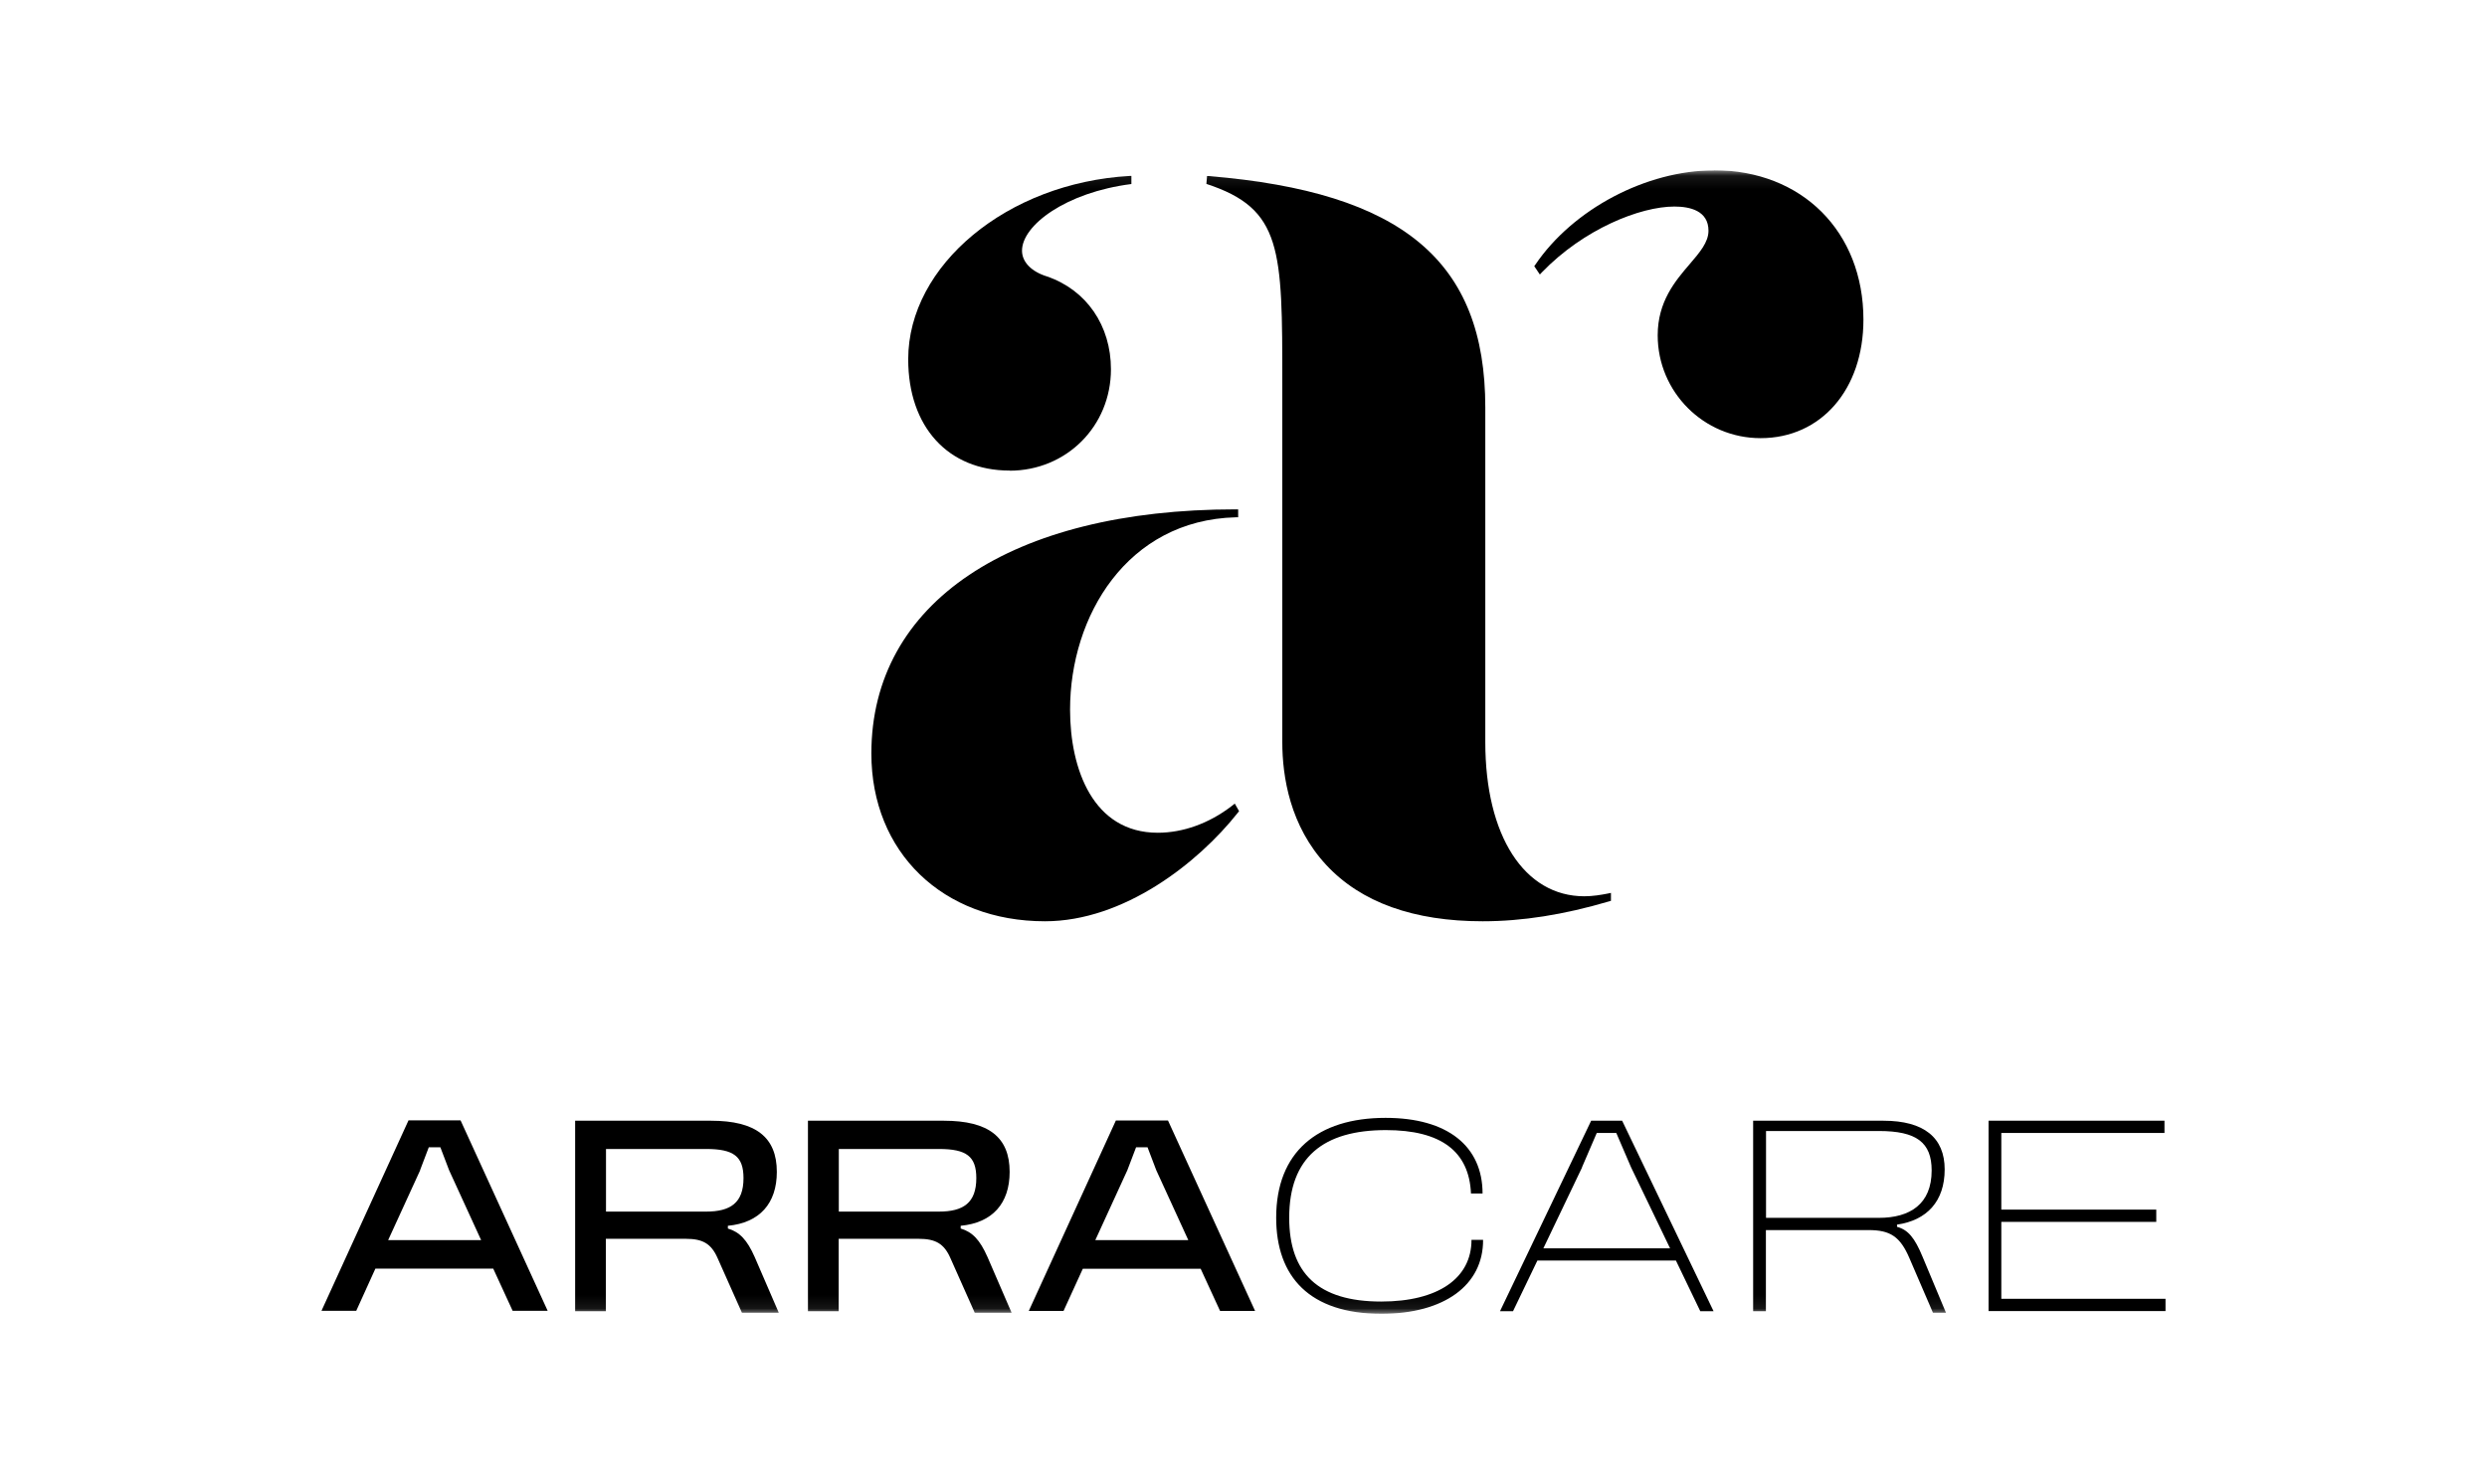 <svg xmlns="http://www.w3.org/2000/svg" fill="none" viewBox="0 0 191 114" height="114" width="191">
<g clip-path="url(#clip0_69_42)">
<mask height="88" width="143" y="13" x="24" maskUnits="userSpaceOnUse" style="mask-type:luminance" id="mask0_69_42">
<path fill="white" d="M166.31 13.085H24.69V100.915H166.31V13.085Z"></path>
</mask>
<g mask="url(#mask0_69_42)">
<path fill="black" d="M77.53 36.155C81.9 36.155 85.32 32.735 85.32 28.365C85.32 25.005 83.44 22.275 80.41 21.235C79.21 20.865 78.49 20.125 78.49 19.255C78.49 17.305 81.86 14.775 86.89 14.135V13.515H86.75C77.37 14.045 69.75 20.365 69.75 27.595C69.75 32.785 72.81 36.145 77.54 36.145"></path>
<path fill="black" d="M94.55 61.945C92.85 63.245 90.85 63.965 88.92 63.965C83.95 63.965 82.18 59.085 82.18 54.505C82.18 47.335 86.55 39.955 94.9 39.735H95.09V39.125H94.89C77.64 39.125 66.92 46.305 66.92 57.875C66.92 65.465 72.4 70.765 80.25 70.765C86.31 70.765 92.01 66.285 95.05 62.445L95.16 62.305L94.83 61.725L94.55 61.945Z"></path>
<path fill="black" d="M121.68 68.845C117.06 68.845 114.07 64.195 114.07 57.005V31.295C114.07 20.065 107.72 14.755 92.84 13.525H92.7L92.65 14.125C98.48 16.035 98.48 19.145 98.48 29.455V57.005C98.48 59.655 99.07 63.445 101.86 66.445C104.53 69.315 108.57 70.765 113.87 70.765C116.91 70.765 120.09 70.265 123.58 69.235L123.72 69.195V68.585L123.48 68.635C122.98 68.735 122.32 68.845 121.67 68.845"></path>
<path fill="black" d="M131.64 13.085C126.44 13.085 120.8 16.065 117.91 20.335L117.83 20.445L118.26 21.085L118.43 20.905C121.63 17.595 125.96 15.865 128.59 15.865C129.79 15.865 131.21 16.185 131.21 17.725C131.21 18.605 130.54 19.385 129.77 20.285C128.67 21.565 127.31 23.155 127.31 25.755C127.31 30.115 130.85 33.655 135.21 33.655C139.86 33.655 143.11 29.915 143.11 24.555C143.11 17.795 138.39 13.075 131.63 13.075"></path>
</g>
<path fill="black" d="M32.26 89.885L32.93 88.125H33.82L34.49 89.885L36.95 95.255H29.81L32.27 89.885H32.26ZM31.37 86.065L24.69 100.685H27.36L28.83 97.445H37.88L39.37 100.685H42.06L35.37 86.055H31.36L31.37 86.065Z"></path>
<mask height="88" width="143" y="13" x="24" maskUnits="userSpaceOnUse" style="mask-type:luminance" id="mask1_69_42">
<path fill="white" d="M166.31 13.085H24.69V100.915H166.31V13.085Z"></path>
</mask>
<g mask="url(#mask1_69_42)">
<path fill="black" d="M46.54 93.065H54.23C56.1 93.065 57.1 92.395 57.1 90.495C57.1 88.825 56.35 88.255 54.23 88.255H46.54V93.065ZM56.98 100.835L55.11 96.635C54.62 95.525 53.97 95.155 52.67 95.155H46.53V100.715H44.17V86.085H54.61C58.05 86.085 59.66 87.355 59.66 90.015C59.66 92.435 58.34 93.925 55.9 94.155V94.365C56.8 94.635 57.37 95.225 57.96 96.555L59.81 100.835H56.96H56.98Z"></path>
<path fill="black" d="M64.42 93.065H72.11C73.98 93.065 74.98 92.395 74.98 90.495C74.98 88.825 74.23 88.255 72.11 88.255H64.42V93.065ZM74.86 100.835L72.99 96.635C72.5 95.525 71.85 95.155 70.55 95.155H64.41V100.715H62.05V86.085H72.49C75.93 86.085 77.54 87.355 77.54 90.015C77.54 92.435 76.22 93.925 73.78 94.155V94.365C74.68 94.635 75.25 95.225 75.84 96.555L77.69 100.835H74.84H74.86Z"></path>
</g>
<path fill="black" d="M86.58 89.885L87.25 88.125H88.13L88.8 89.885L91.26 95.255H84.12L86.58 89.885ZM85.7 86.065L79.01 100.695H81.68L83.16 97.455H92.21L93.7 100.695H96.39L89.7 86.065H85.69H85.7Z"></path>
<mask height="88" width="143" y="13" x="24" maskUnits="userSpaceOnUse" style="mask-type:luminance" id="mask2_69_42">
<path fill="white" d="M166.31 13.085H24.69V100.915H166.31V13.085Z"></path>
</mask>
<g mask="url(#mask2_69_42)">
<path fill="black" d="M113.9 95.235C113.92 98.705 110.93 100.915 106.09 100.915C100.58 100.915 98.01 98.075 98.01 93.535C98.01 88.495 101.18 85.865 106.41 85.865C111.19 85.865 113.86 88.055 113.86 91.675H112.97C112.83 88.435 110.67 86.805 106.44 86.805C101.64 86.805 99.01 88.895 99.01 93.535C99.01 97.795 101.23 99.975 106.07 99.975C110.44 99.975 113.01 98.195 113.01 95.235H113.9Z"></path>
</g>
<path fill="black" d="M121.49 89.675L122.63 87.025H124.13L125.27 89.675L128.26 95.885H118.53L121.5 89.675H121.49ZM122.2 86.085L115.2 100.715H116.2L118.07 96.825H128.71L130.58 100.715H131.6L124.58 86.085H122.2Z"></path>
<mask height="88" width="143" y="13" x="24" maskUnits="userSpaceOnUse" style="mask-type:luminance" id="mask3_69_42">
<path fill="white" d="M166.31 13.085H24.69V100.915H166.31V13.085Z"></path>
</mask>
<g mask="url(#mask3_69_42)">
<path fill="black" d="M135.63 93.545H144.3C146.68 93.545 148.35 92.495 148.35 89.905C148.35 87.755 147.19 86.875 144.3 86.875H135.63V93.545ZM148.45 100.835L146.64 96.635C145.93 94.985 145.17 94.485 143.51 94.485H135.62V100.715H134.64V86.085H144.65C147.76 86.085 149.35 87.385 149.35 89.825C149.35 92.265 147.99 93.735 145.69 94.065V94.235C146.54 94.465 147.05 95.075 147.66 96.555L149.45 100.835H148.45Z"></path>
</g>
<path fill="black" d="M152.72 86.085V100.705H166.31V99.765H153.7V93.855H165.6V92.915H153.7V87.025H166.23V86.085H152.72Z"></path>
</g>
<defs>
<clipPath id="clip0_69_42">
<rect transform="translate(24.69 13.085)" fill="white" height="87.83" width="141.62"></rect>
</clipPath>
</defs>
</svg>
